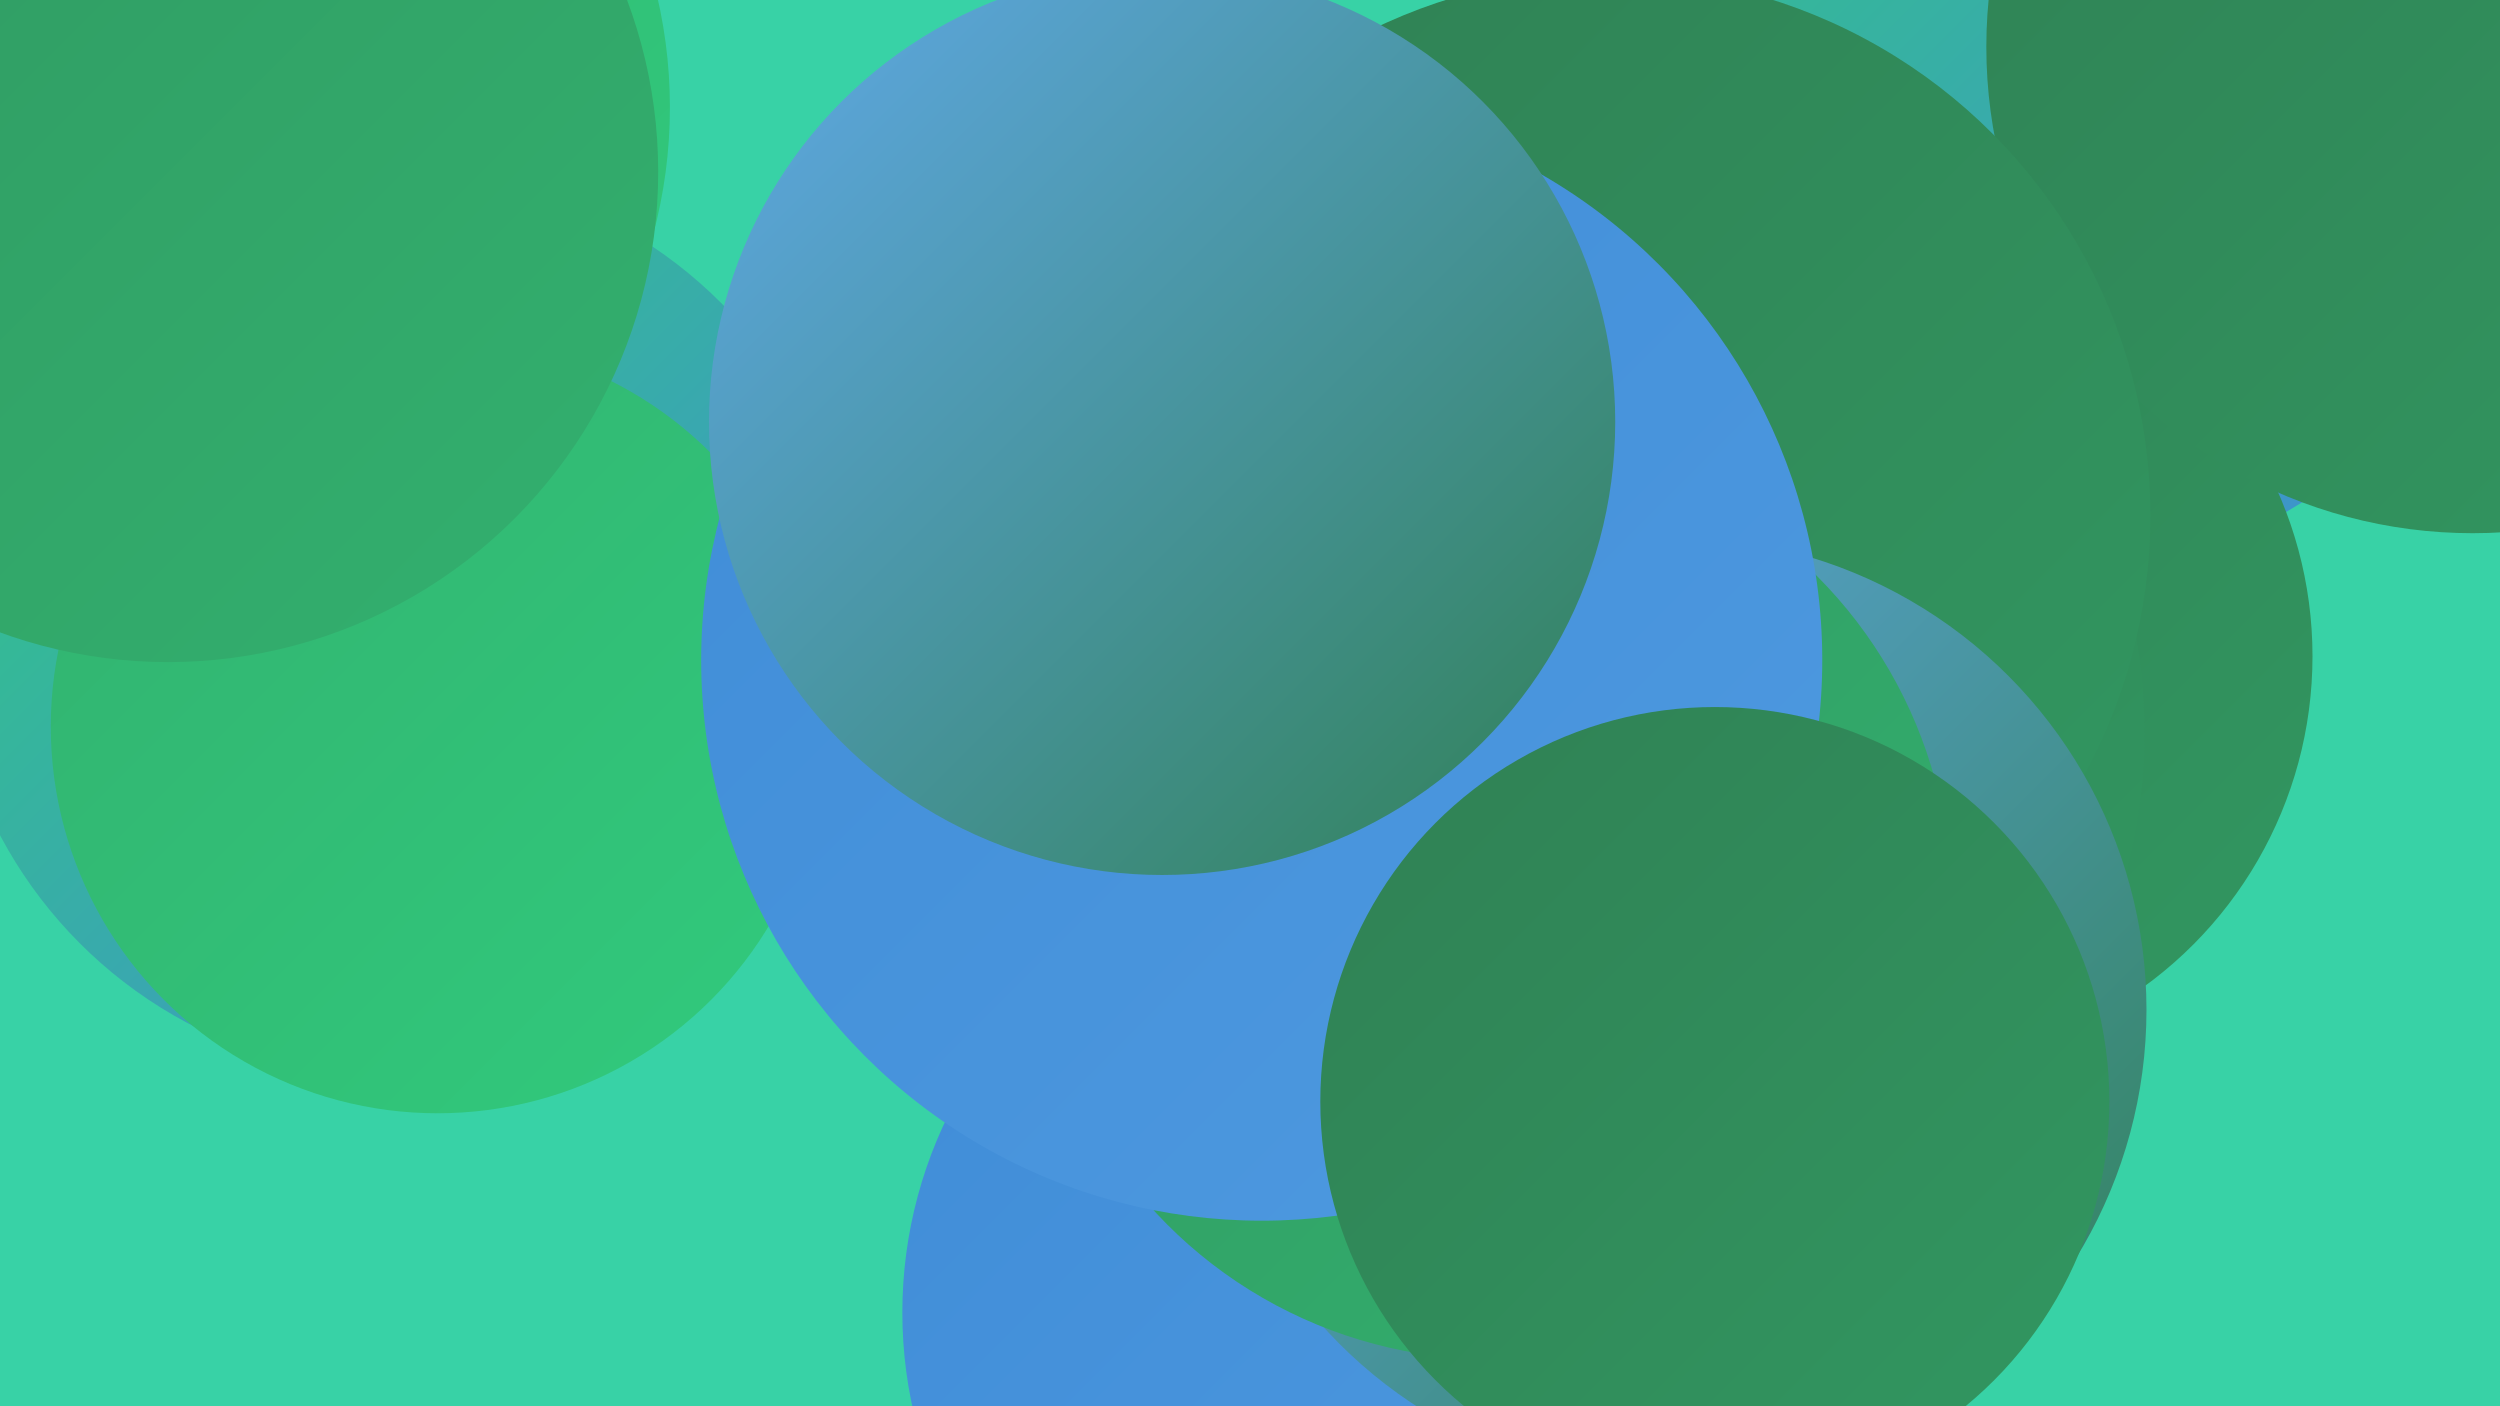 <?xml version="1.0" encoding="UTF-8"?><svg width="1280" height="720" xmlns="http://www.w3.org/2000/svg"><defs><linearGradient id="grad0" x1="0%" y1="0%" x2="100%" y2="100%"><stop offset="0%" style="stop-color:#308054;stop-opacity:1" /><stop offset="100%" style="stop-color:#319861;stop-opacity:1" /></linearGradient><linearGradient id="grad1" x1="0%" y1="0%" x2="100%" y2="100%"><stop offset="0%" style="stop-color:#319861;stop-opacity:1" /><stop offset="100%" style="stop-color:#32b16f;stop-opacity:1" /></linearGradient><linearGradient id="grad2" x1="0%" y1="0%" x2="100%" y2="100%"><stop offset="0%" style="stop-color:#32b16f;stop-opacity:1" /><stop offset="100%" style="stop-color:#31cb7d;stop-opacity:1" /></linearGradient><linearGradient id="grad3" x1="0%" y1="0%" x2="100%" y2="100%"><stop offset="0%" style="stop-color:#31cb7d;stop-opacity:1" /><stop offset="100%" style="stop-color:#3f8cd7;stop-opacity:1" /></linearGradient><linearGradient id="grad4" x1="0%" y1="0%" x2="100%" y2="100%"><stop offset="0%" style="stop-color:#3f8cd7;stop-opacity:1" /><stop offset="100%" style="stop-color:#4f9ae0;stop-opacity:1" /></linearGradient><linearGradient id="grad5" x1="0%" y1="0%" x2="100%" y2="100%"><stop offset="0%" style="stop-color:#4f9ae0;stop-opacity:1" /><stop offset="100%" style="stop-color:#60a9e9;stop-opacity:1" /></linearGradient><linearGradient id="grad6" x1="0%" y1="0%" x2="100%" y2="100%"><stop offset="0%" style="stop-color:#60a9e9;stop-opacity:1" /><stop offset="100%" style="stop-color:#308054;stop-opacity:1" /></linearGradient></defs><rect width="1280" height="720" fill="#38d2a6" /><circle cx="92" cy="55" r="251" fill="url(#grad2)" /><circle cx="649" cy="271" r="199" fill="url(#grad0)" /><circle cx="705" cy="265" r="207" fill="url(#grad1)" /><circle cx="691" cy="672" r="229" fill="url(#grad4)" /><circle cx="1041" cy="39" r="258" fill="url(#grad3)" /><circle cx="975" cy="336" r="209" fill="url(#grad0)" /><circle cx="631" cy="385" r="221" fill="url(#grad5)" /><circle cx="818" cy="375" r="280" fill="url(#grad0)" /><circle cx="852" cy="528" r="204" fill="url(#grad2)" /><circle cx="2" cy="75" r="215" fill="url(#grad0)" /><circle cx="205" cy="319" r="232" fill="url(#grad3)" /><circle cx="1266" cy="24" r="249" fill="url(#grad0)" /><circle cx="224" cy="372" r="198" fill="url(#grad2)" /><circle cx="824" cy="264" r="277" fill="url(#grad0)" /><circle cx="857" cy="517" r="242" fill="url(#grad6)" /><circle cx="764" cy="461" r="235" fill="url(#grad1)" /><circle cx="646" cy="338" r="287" fill="url(#grad4)" /><circle cx="878" cy="564" r="202" fill="url(#grad0)" /><circle cx="86" cy="88" r="251" fill="url(#grad1)" /><circle cx="595" cy="216" r="232" fill="url(#grad6)" /></svg>